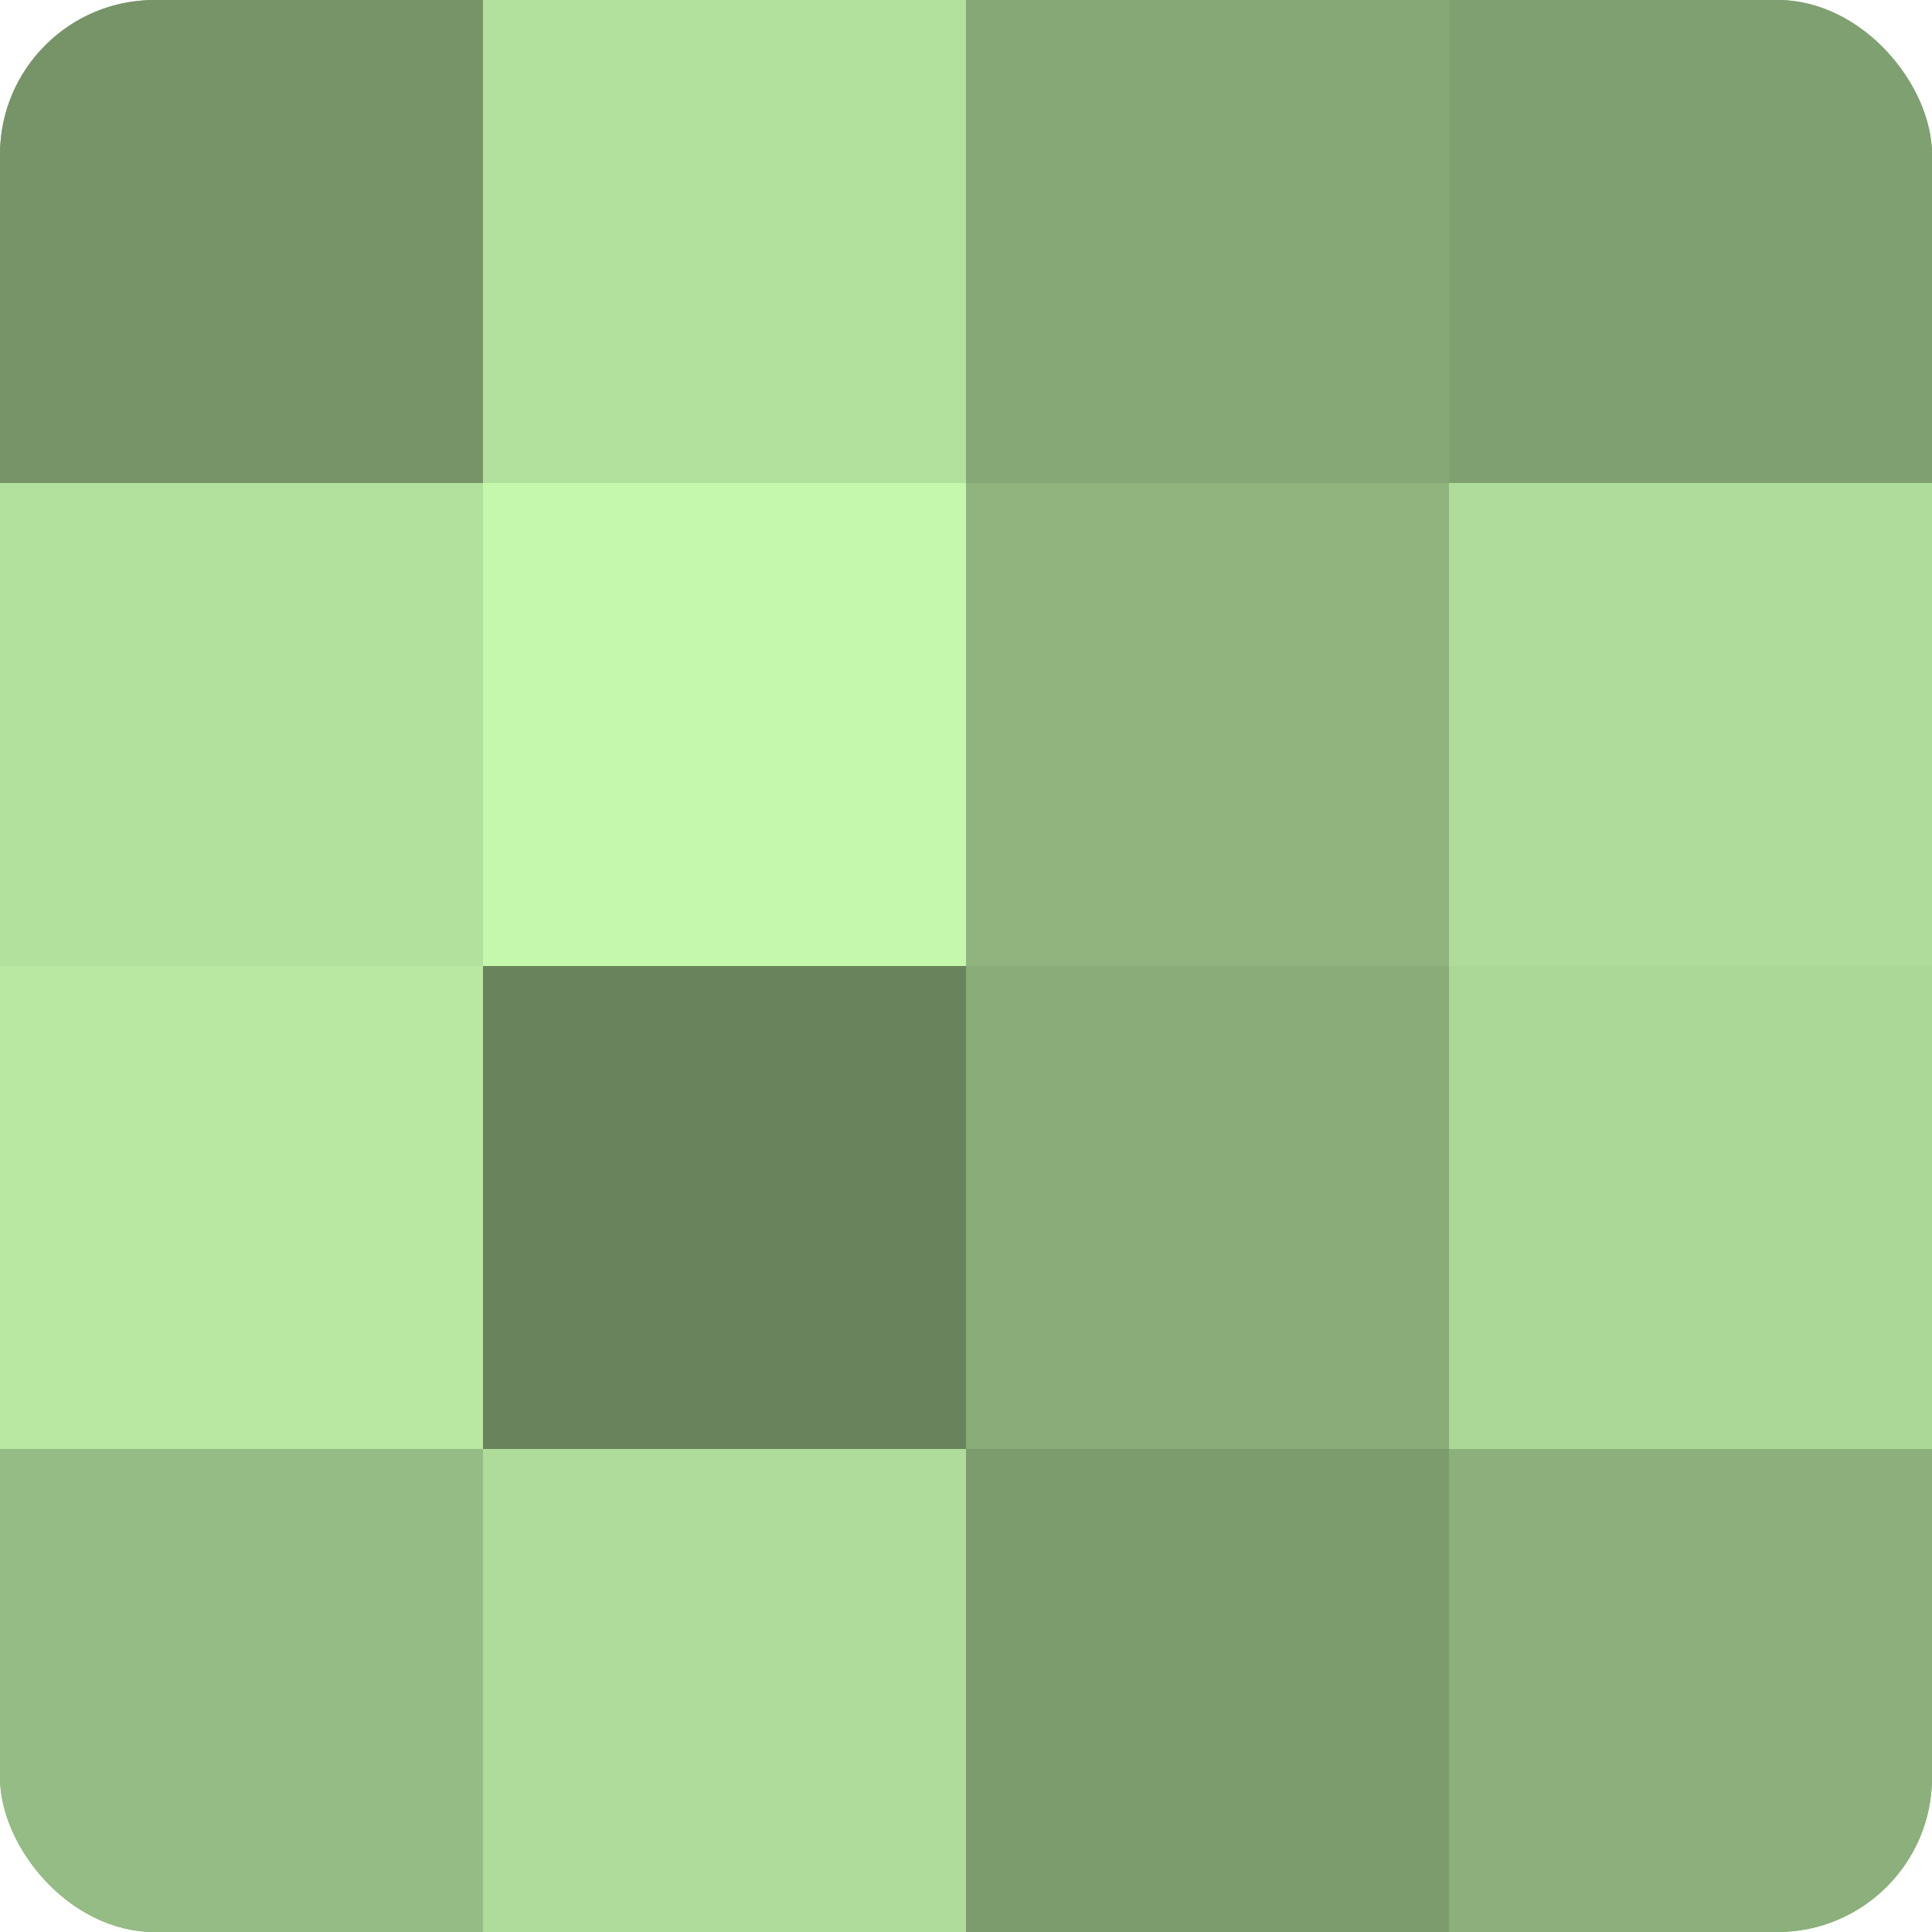 <?xml version="1.0" encoding="UTF-8"?>
<svg xmlns="http://www.w3.org/2000/svg" width="60" height="60" viewBox="0 0 100 100" preserveAspectRatio="xMidYMid meet"><defs><clipPath id="c" width="100" height="100"><rect width="100" height="100" rx="8" ry="8"/></clipPath></defs><g clip-path="url(#c)"><rect width="100" height="100" fill="#7fa070"/><rect width="25" height="25" fill="#769468"/><rect y="25" width="25" height="25" fill="#b2e09d"/><rect y="50" width="25" height="25" fill="#b8e8a2"/><rect y="75" width="25" height="25" fill="#95bc84"/><rect x="25" width="25" height="25" fill="#b2e09d"/><rect x="25" y="25" width="25" height="25" fill="#c5f8ad"/><rect x="25" y="50" width="25" height="25" fill="#69845d"/><rect x="25" y="75" width="25" height="25" fill="#afdc9a"/><rect x="50" width="25" height="25" fill="#86a876"/><rect x="50" y="25" width="25" height="25" fill="#8fb47e"/><rect x="50" y="50" width="25" height="25" fill="#89ac78"/><rect x="50" y="75" width="25" height="25" fill="#7c9c6d"/><rect x="75" width="25" height="25" fill="#7fa070"/><rect x="75" y="25" width="25" height="25" fill="#afdc9a"/><rect x="75" y="50" width="25" height="25" fill="#acd897"/><rect x="75" y="75" width="25" height="25" fill="#8cb07b"/></g></svg>
